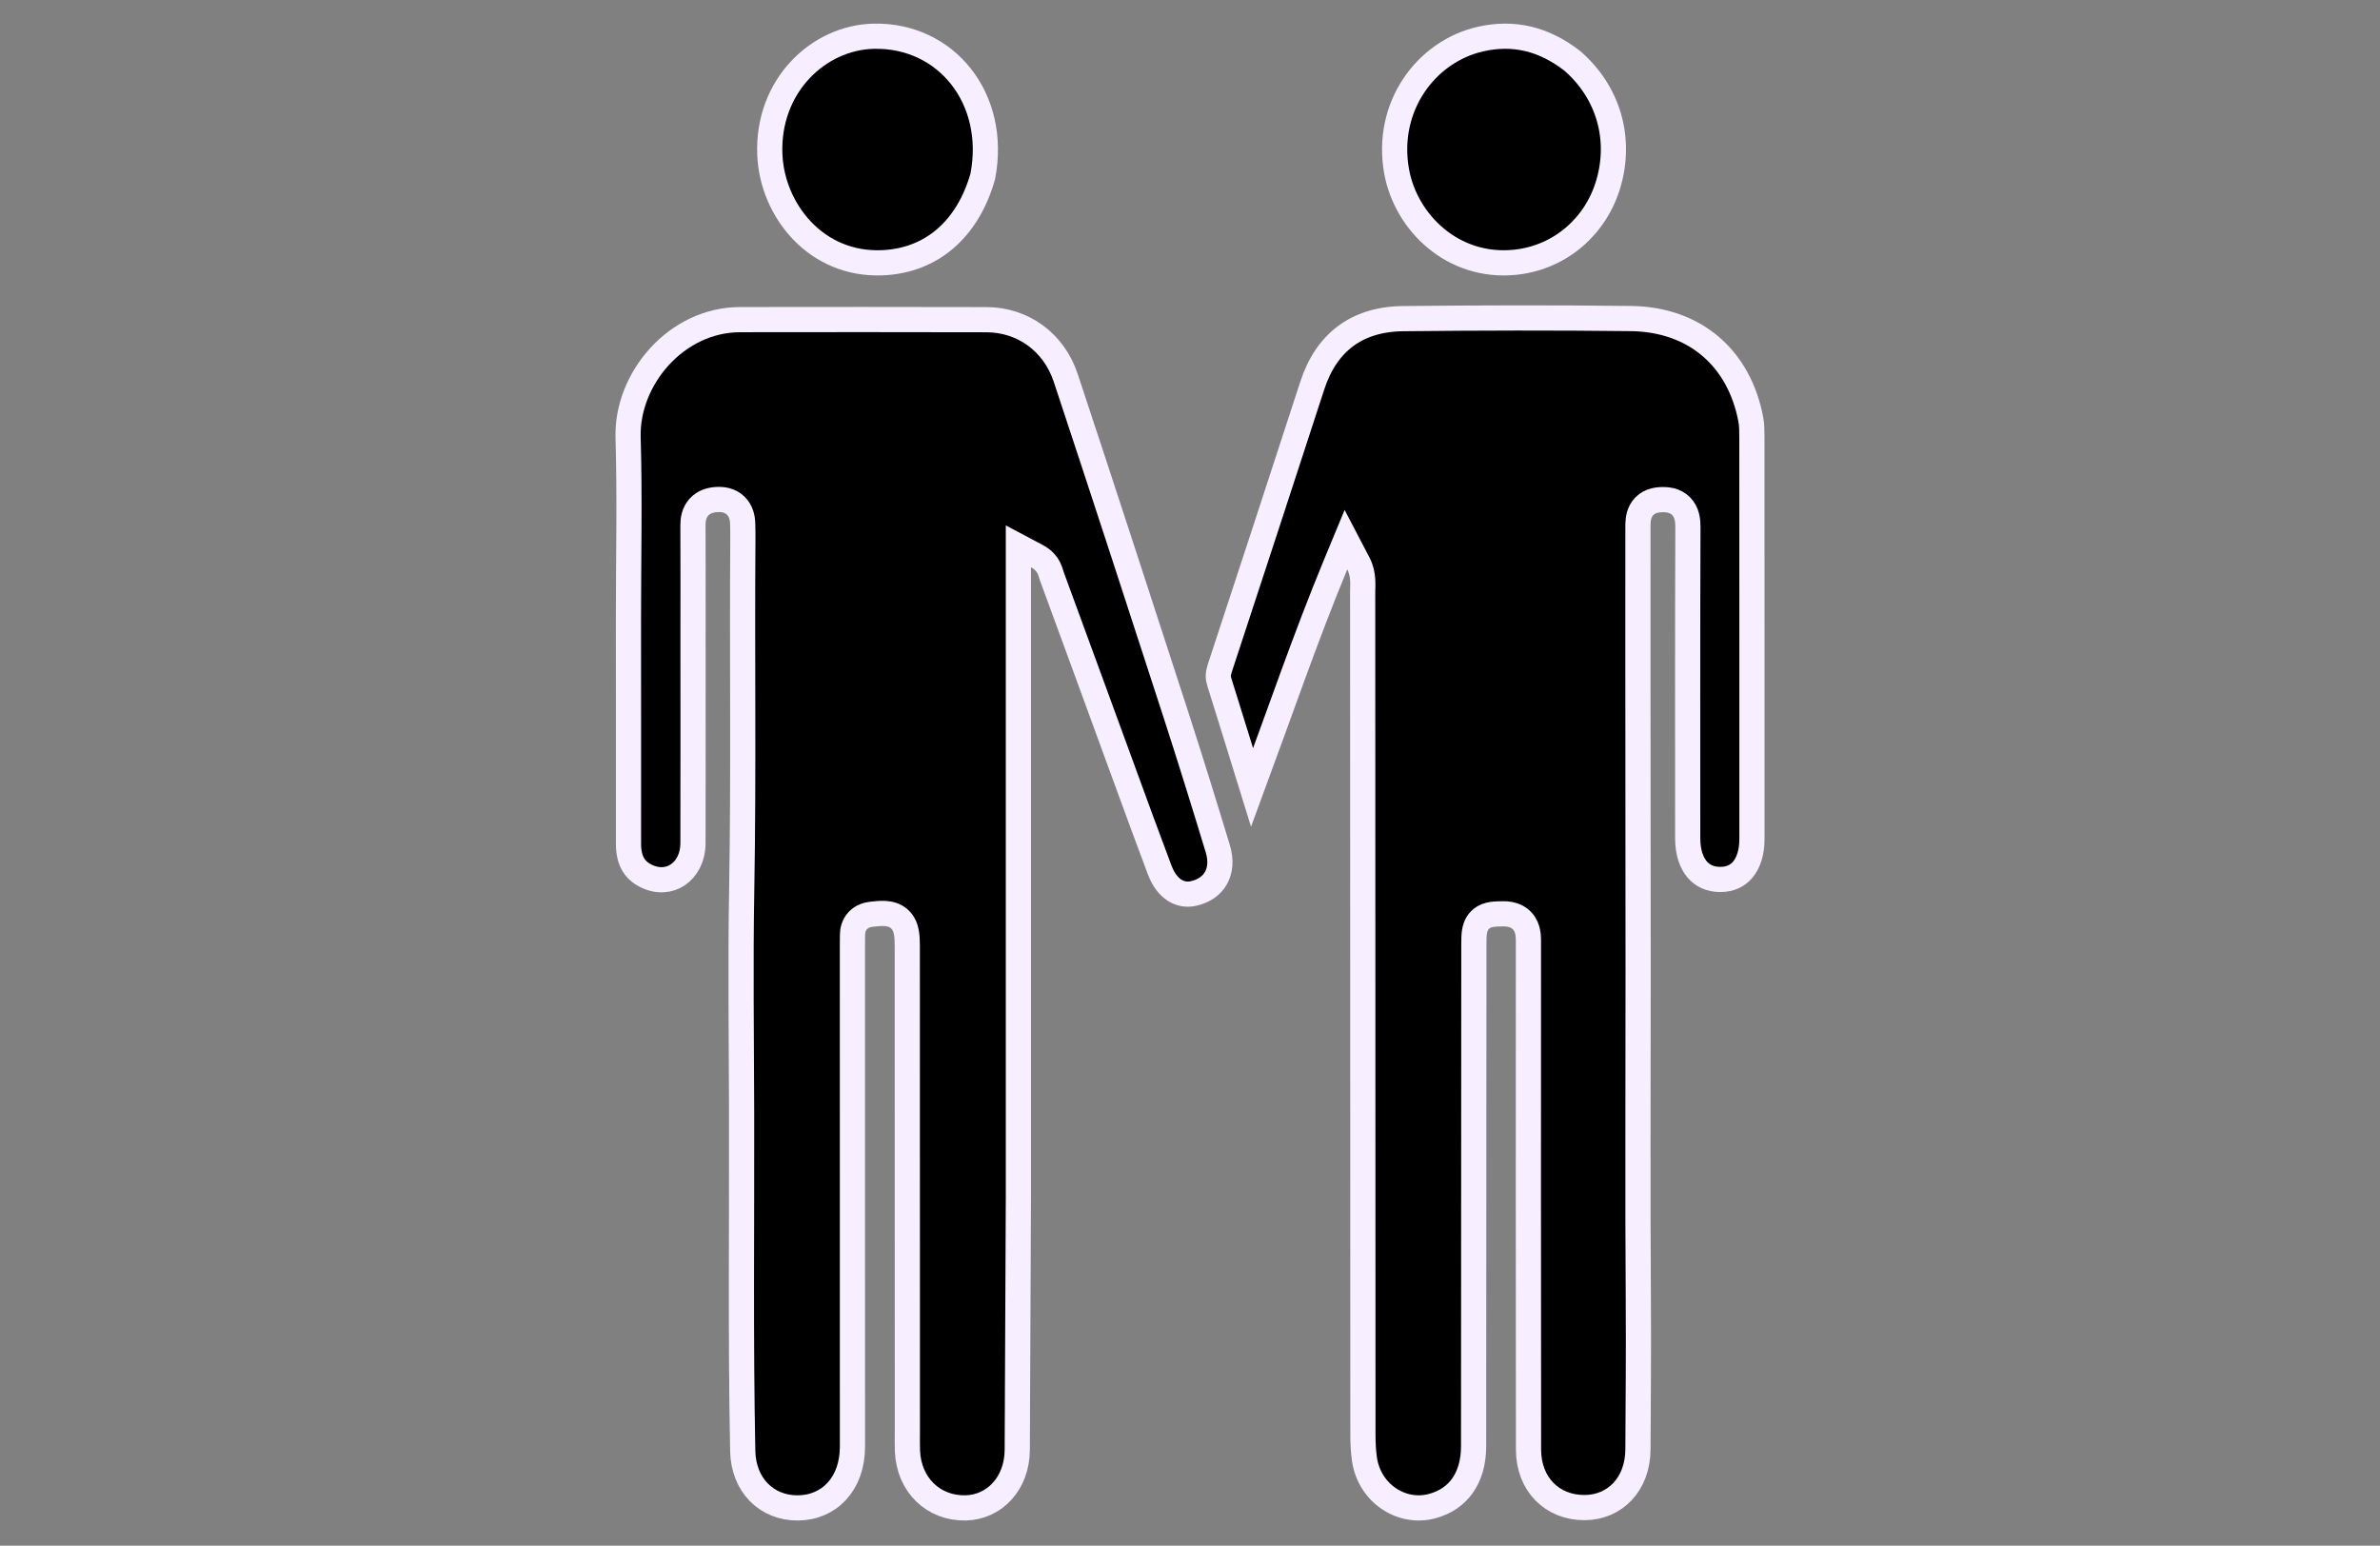 <svg width="1512" height="982" viewBox="0 0 1512 982" fill="none" xmlns="http://www.w3.org/2000/svg">
<rect x="0" y="0" width="1512" height="982" fill="#808080" stroke="none"/>
<path d="M470.182 203.062C522.352 202.946 574.527 203.012 626.714 203.1C649.618 203.138 669.453 217.17 677.051 240.089C700.402 310.525 723.377 381.104 746.293 451.722C755.714 480.753 764.765 509.934 773.658 539.188C775.977 546.815 775.104 553.202 772.482 557.853C769.877 562.474 765.104 566.175 758.031 567.684C750.028 569.39 741.499 565.257 736.75 552.725C729.367 533.239 722.256 513.646 715.057 493.987C699.427 451.309 683.849 408.569 668.145 365.895C668.032 365.588 668.004 365.433 667.693 364.382C667.445 363.544 667.055 362.307 666.396 360.972C664.929 358.002 662.536 355.347 658.73 353.327L646.98 347.092V360.395L646.979 760.355C646.74 814.462 646.516 867.777 646.26 921.092C646.157 942.544 631.642 957.588 613.5 957.986C593.127 958.434 577.363 943.512 576.501 921.803C576.332 917.547 576.452 913.48 576.451 908.713C576.432 806.191 576.419 703.668 576.395 601.146C576.394 597.996 576.298 594.933 575.801 592.288C575.298 589.61 574.2 586.311 571.345 583.774C568.484 581.233 565.079 580.54 562.377 580.364C559.717 580.191 556.703 580.464 553.653 580.829C551.101 581.135 547.672 582.008 544.999 584.826C542.232 587.744 541.589 591.339 541.583 594.187V594.188C541.58 595.661 541.535 598.824 541.535 600.511C541.546 706.716 541.585 812.915 541.557 919.115C541.55 942.786 526.702 957.921 506.751 958C487.014 958.078 472.289 943.461 471.857 921.854C470.428 850.188 471.31 778.641 471.137 706.722C471.022 659.281 470.365 612.126 471.202 564.932C472.517 490.839 471.374 416.274 471.938 342.487C471.963 339.21 471.909 335.957 471.825 332.756C471.73 329.132 470.878 324.597 467.359 321.207C463.743 317.724 459.067 317.115 455.191 317.372C451.559 317.613 447.176 318.646 443.958 322.264C440.816 325.796 440.205 330.218 440.226 333.799C440.363 357.689 440.268 381.554 440.268 405.518C440.267 448.919 440.371 492.259 440.235 535.617C440.205 545.191 436.038 552.127 430.623 555.773C425.278 559.372 418.007 560.276 410.325 556.433C406.244 554.391 403.633 551.747 401.961 548.651C400.242 545.469 399.272 541.345 399.278 536.08C399.334 488.23 399.26 440.366 399.251 392.538C399.244 354.681 400.138 316.19 399.026 277.962C397.948 240.856 429.445 203.153 470.182 203.062Z" fill="black" stroke="#F7EFFF" stroke-width="16"/>
<path d="M891.408 202.438C939.668 201.92 987.924 201.813 1036.15 202.381C1056.58 202.621 1073.7 209.01 1086.59 219.941C1099.49 230.878 1108.59 246.737 1112.31 266.663V266.664C1112.92 269.909 1112.97 273.463 1112.97 277.731C1112.99 320.291 1113 362.85 1113 405.41L1113 533.092C1113 541.939 1110.6 548.383 1107.19 552.46C1103.9 556.393 1099.17 558.741 1092.87 558.729C1086.36 558.715 1081.49 556.296 1078.12 552.282C1074.63 548.128 1072.2 541.585 1072.19 532.604C1072.18 466.646 1072.08 400.728 1072.32 334.807C1072.34 330.801 1071.85 325.445 1068 321.561C1064 317.523 1058.59 317.258 1054.73 317.473C1049.7 317.753 1045 319.798 1042.45 324.627C1040.51 328.302 1040.58 332.535 1040.58 334.557C1040.56 358.464 1040.56 382.373 1040.55 407.066V407.074C1040.6 478.011 1040.66 548.152 1040.69 618.296C1040.71 688.368 1040.36 758.578 1040.83 828.737C1041.03 859.405 1040.73 890.036 1040.58 920.811C1040.47 942.964 1025.93 957.695 1006.74 957.79C986.169 957.892 971.088 943.052 971.059 920.904C970.919 813.985 970.982 707.066 971.001 600.135C971.001 598.886 971.038 596.976 970.931 595.265C970.821 593.517 970.532 591.155 969.502 588.813C968.375 586.252 966.442 583.904 963.497 582.366C960.749 580.931 957.705 580.507 954.749 580.557C952.451 580.596 949.999 580.635 947.939 580.935C945.844 581.239 942.764 581.979 940.25 584.512C937.755 587.026 937.003 590.113 936.69 592.291C936.377 594.474 936.344 597.058 936.342 599.677C936.272 706.088 936.273 812.478 936.169 918.88C936.159 929.263 933.528 937.622 929.135 943.843C924.774 950.017 918.367 954.536 909.939 956.829C890.364 962.156 869.889 948.606 866.813 926.943C866.111 921.998 865.858 916.84 865.855 911.581C865.772 732.931 865.755 554.285 865.691 375.632C865.69 372.473 866.602 364.935 862.999 358.035L855.067 342.848L848.516 358.679C829.233 405.273 812.801 453.424 795.433 500.376C788.53 478.103 781.672 455.679 774.654 433.418C773.72 430.455 773.779 427.992 774.876 424.661C794.567 364.848 814.161 304.998 833.631 245.104C838.202 231.041 845.411 220.587 854.795 213.582C864.165 206.587 876.277 202.601 891.408 202.438Z" fill="black" stroke="#F7EFFF" stroke-width="16"/>
<path d="M940.557 24.826C961.675 20.042 980.765 24.672 998.81 38.609C1021.68 58.401 1030.25 87.848 1021.82 116.628C1013.82 143.947 991.192 163.222 963.646 166.497L962.33 166.641C923.002 170.566 893.21 141.395 887.301 109.07C879.778 67.922 905.911 32.675 940.557 24.826Z" fill="black" stroke="#F7EFFF" stroke-width="16"/>
<path d="M555.023 23.02C601.108 21.986 633.923 62.675 624.34 112.107C614.826 145.521 591.889 165.589 560.596 166.932C518.194 168.75 490.601 133.308 489.08 98.466C487.166 54.614 519.978 23.805 555.023 23.02Z" fill="black" stroke="#F7EFFF" stroke-width="16"/>
</svg>
